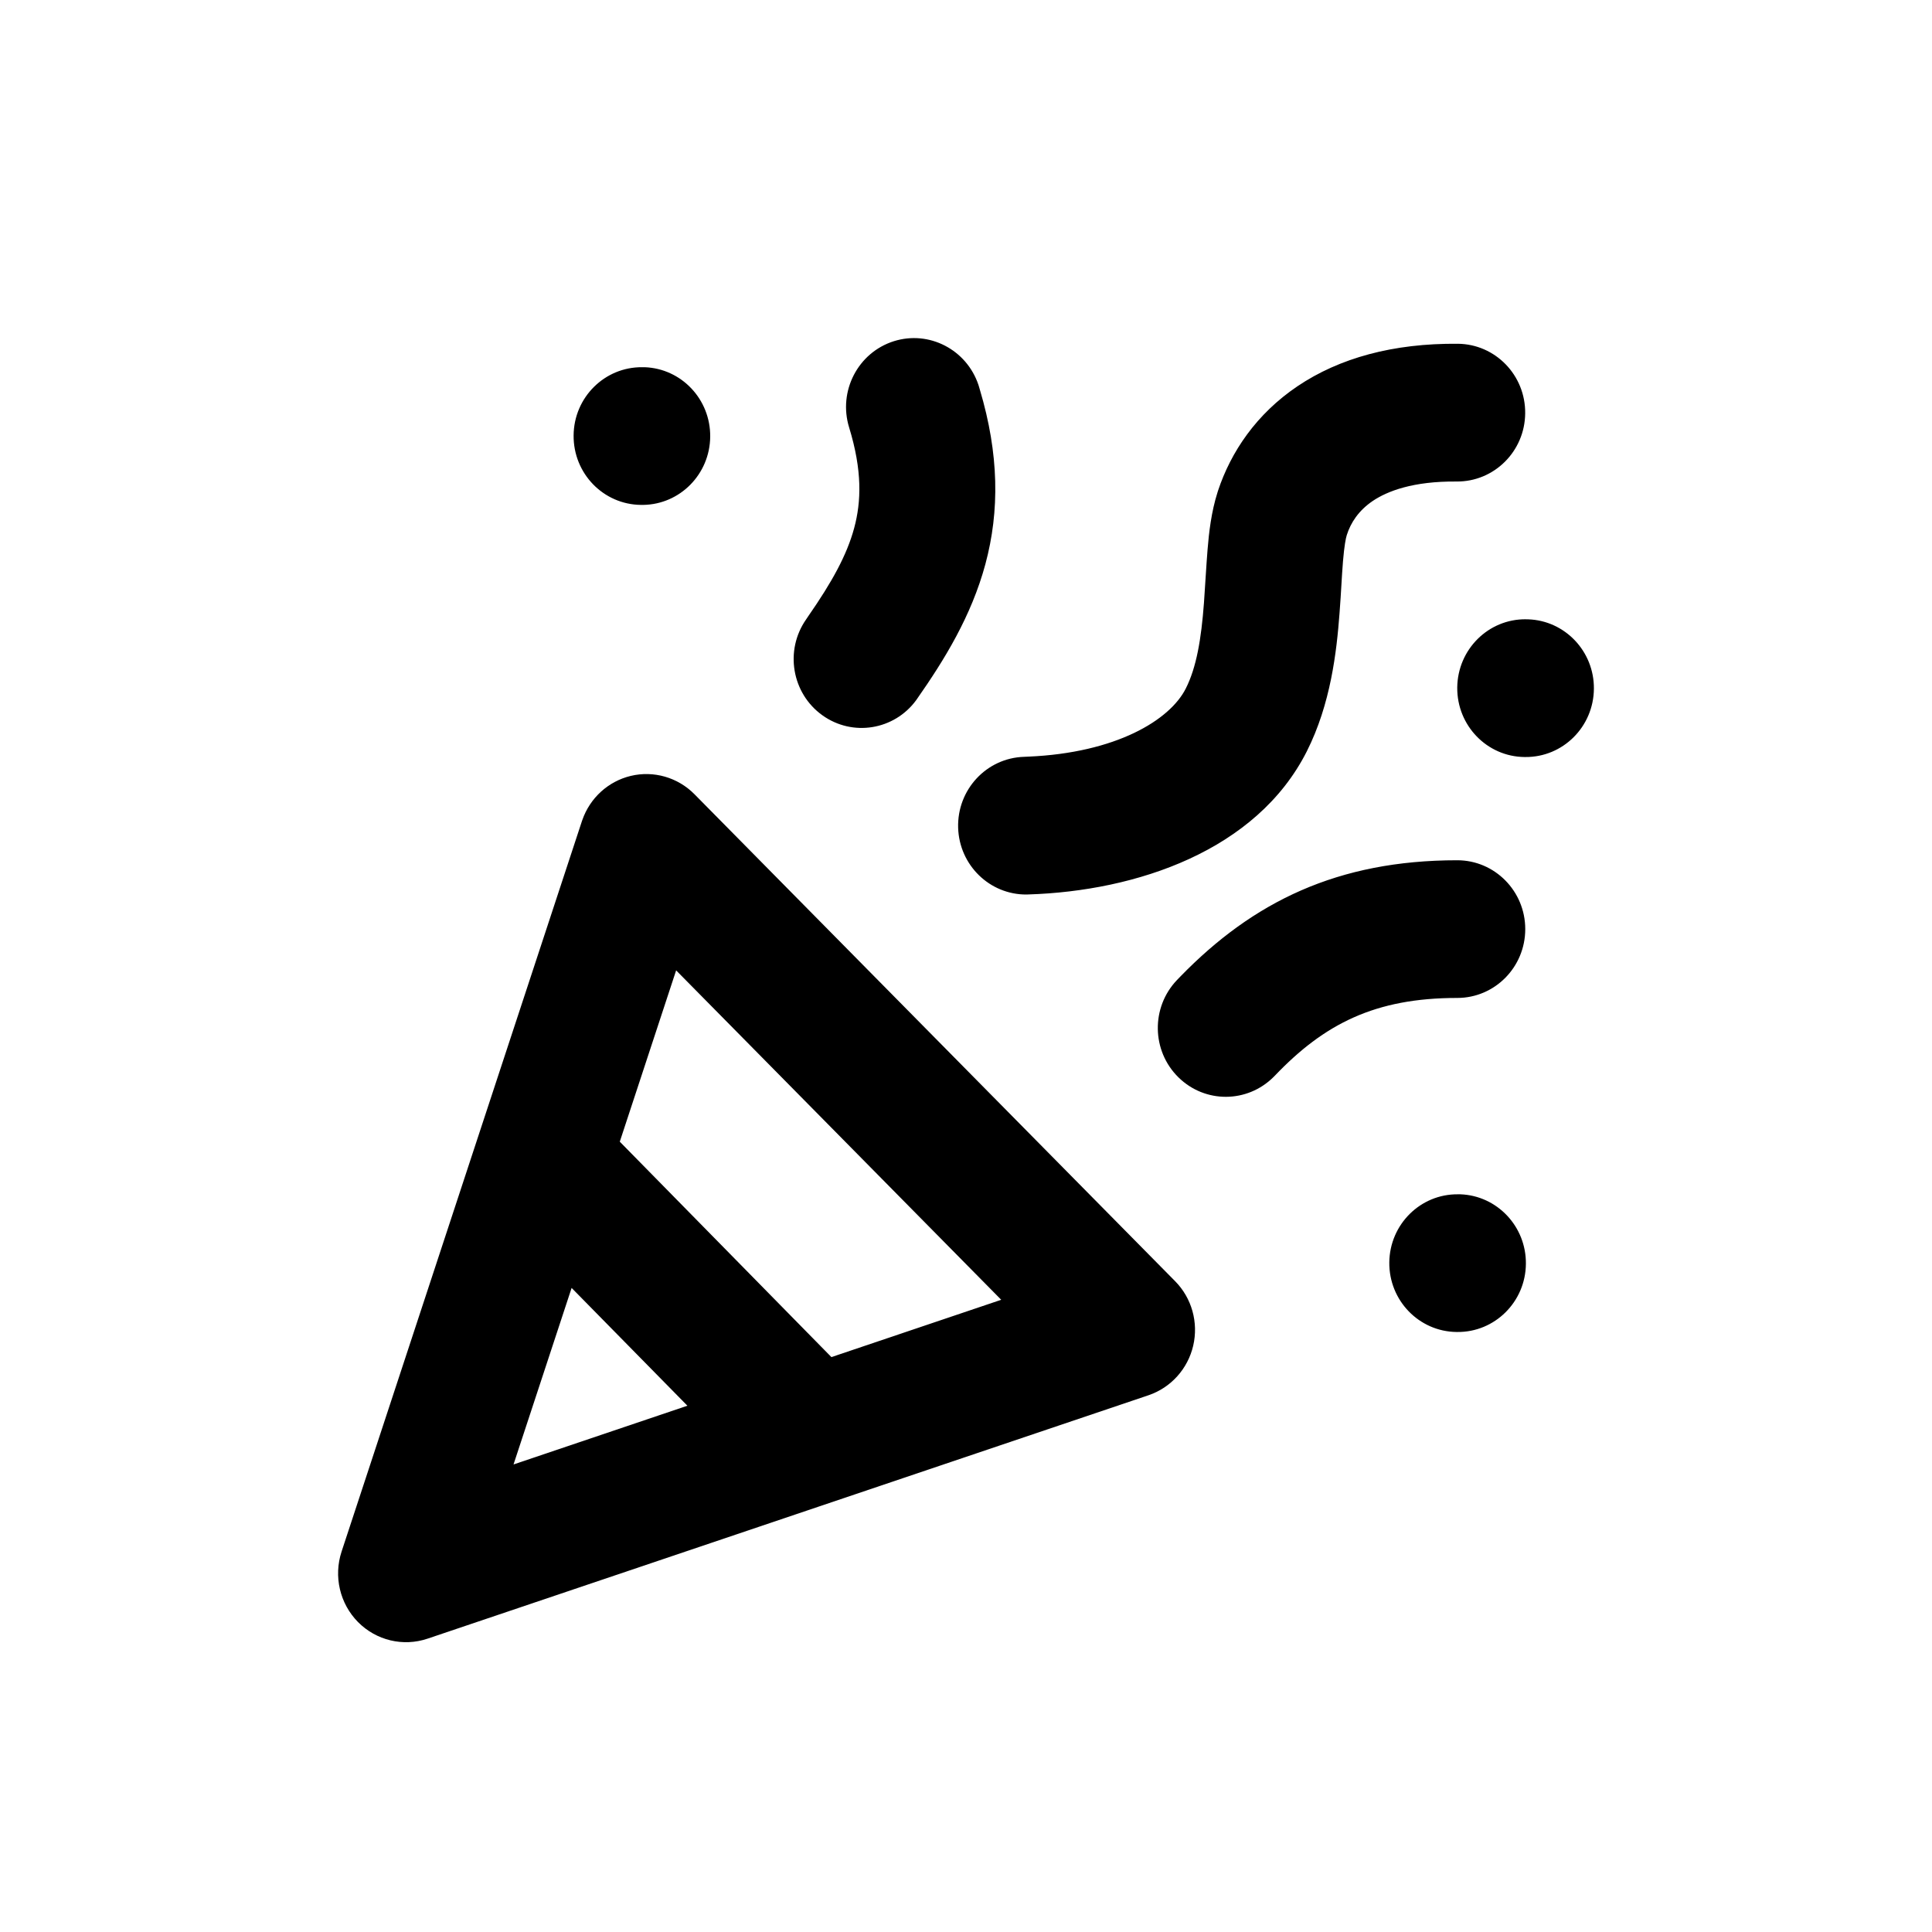 <svg width="30" height="30" viewBox="0 0 30 30" fill="none" xmlns="http://www.w3.org/2000/svg">
<path d="M9.795 12.048C10.151 11.963 10.525 12.071 10.784 12.333L18.247 19.894C18.506 20.156 18.612 20.535 18.528 20.896C18.444 21.256 18.182 21.547 17.835 21.665L6.639 25.445C6.26 25.573 5.842 25.473 5.559 25.187C5.276 24.9 5.178 24.477 5.304 24.093L9.036 12.751L9.042 12.734C9.161 12.391 9.444 12.132 9.795 12.048ZM7.974 22.74L10.674 21.828L8.876 19.999L7.974 22.74ZM9.624 17.728L12.91 21.073L15.547 20.183L10.499 15.068L9.624 17.728ZM22.649 18.545L22.677 18.545C23.247 18.566 23.7 19.044 23.694 19.625C23.689 20.215 23.211 20.689 22.628 20.683L22.618 20.683C22.035 20.677 21.567 20.194 21.573 19.603C21.579 19.013 22.056 18.539 22.639 18.545L22.649 18.545ZM22.628 13.358C23.211 13.358 23.684 13.837 23.684 14.427C23.684 15.018 23.211 15.496 22.628 15.496C21.351 15.496 20.563 15.899 19.793 16.706L19.774 16.725C19.366 17.13 18.713 17.135 18.3 16.73C17.881 16.32 17.87 15.643 18.276 15.218L18.329 15.163C19.457 14.004 20.769 13.358 22.628 13.358ZM22.638 5.338C23.221 5.344 23.689 5.827 23.683 6.418C23.678 7.008 23.201 7.482 22.618 7.477C21.941 7.471 21.544 7.626 21.317 7.778C21.094 7.929 20.973 8.119 20.913 8.308V8.308C20.897 8.358 20.874 8.475 20.854 8.714C20.831 8.999 20.829 9.146 20.8 9.524C20.755 10.122 20.663 10.932 20.292 11.667H20.292C19.514 13.208 17.649 13.837 15.966 13.889L15.939 13.89C15.368 13.893 14.896 13.435 14.878 12.854C14.86 12.263 15.318 11.77 15.901 11.752L15.966 11.749C17.333 11.691 18.166 11.18 18.412 10.693C18.579 10.364 18.653 9.923 18.695 9.361C18.71 9.159 18.733 8.749 18.751 8.534C18.772 8.273 18.809 7.947 18.905 7.647L18.914 7.618C19.113 7.019 19.507 6.429 20.148 5.997C20.797 5.56 21.631 5.329 22.638 5.338ZM23.704 9.617L23.731 9.617C24.301 9.637 24.755 10.114 24.75 10.695C24.745 11.286 24.268 11.76 23.685 11.755L23.674 11.755C23.091 11.75 22.623 11.267 22.628 10.676C22.634 10.085 23.11 9.611 23.693 9.616L23.704 9.617ZM13.88 5.298C14.428 5.126 15.009 5.429 15.193 5.976L15.201 6.002L15.215 6.05C15.514 7.051 15.523 7.935 15.301 8.76C15.083 9.569 14.662 10.249 14.241 10.851L14.225 10.874C13.884 11.337 13.239 11.443 12.77 11.107C12.294 10.766 12.181 10.099 12.518 9.617L12.553 9.565C12.918 9.039 13.15 8.621 13.264 8.198C13.374 7.79 13.391 7.308 13.185 6.637C13.012 6.073 13.323 5.474 13.88 5.298ZM9.983 5.702L10.011 5.702C10.581 5.723 11.034 6.2 11.028 6.782C11.022 7.363 10.56 7.831 9.989 7.84L9.962 7.84L9.952 7.84C9.369 7.834 8.901 7.351 8.907 6.76C8.912 6.17 9.39 5.696 9.973 5.702L9.983 5.702Z" fill="black"/>
</svg>
